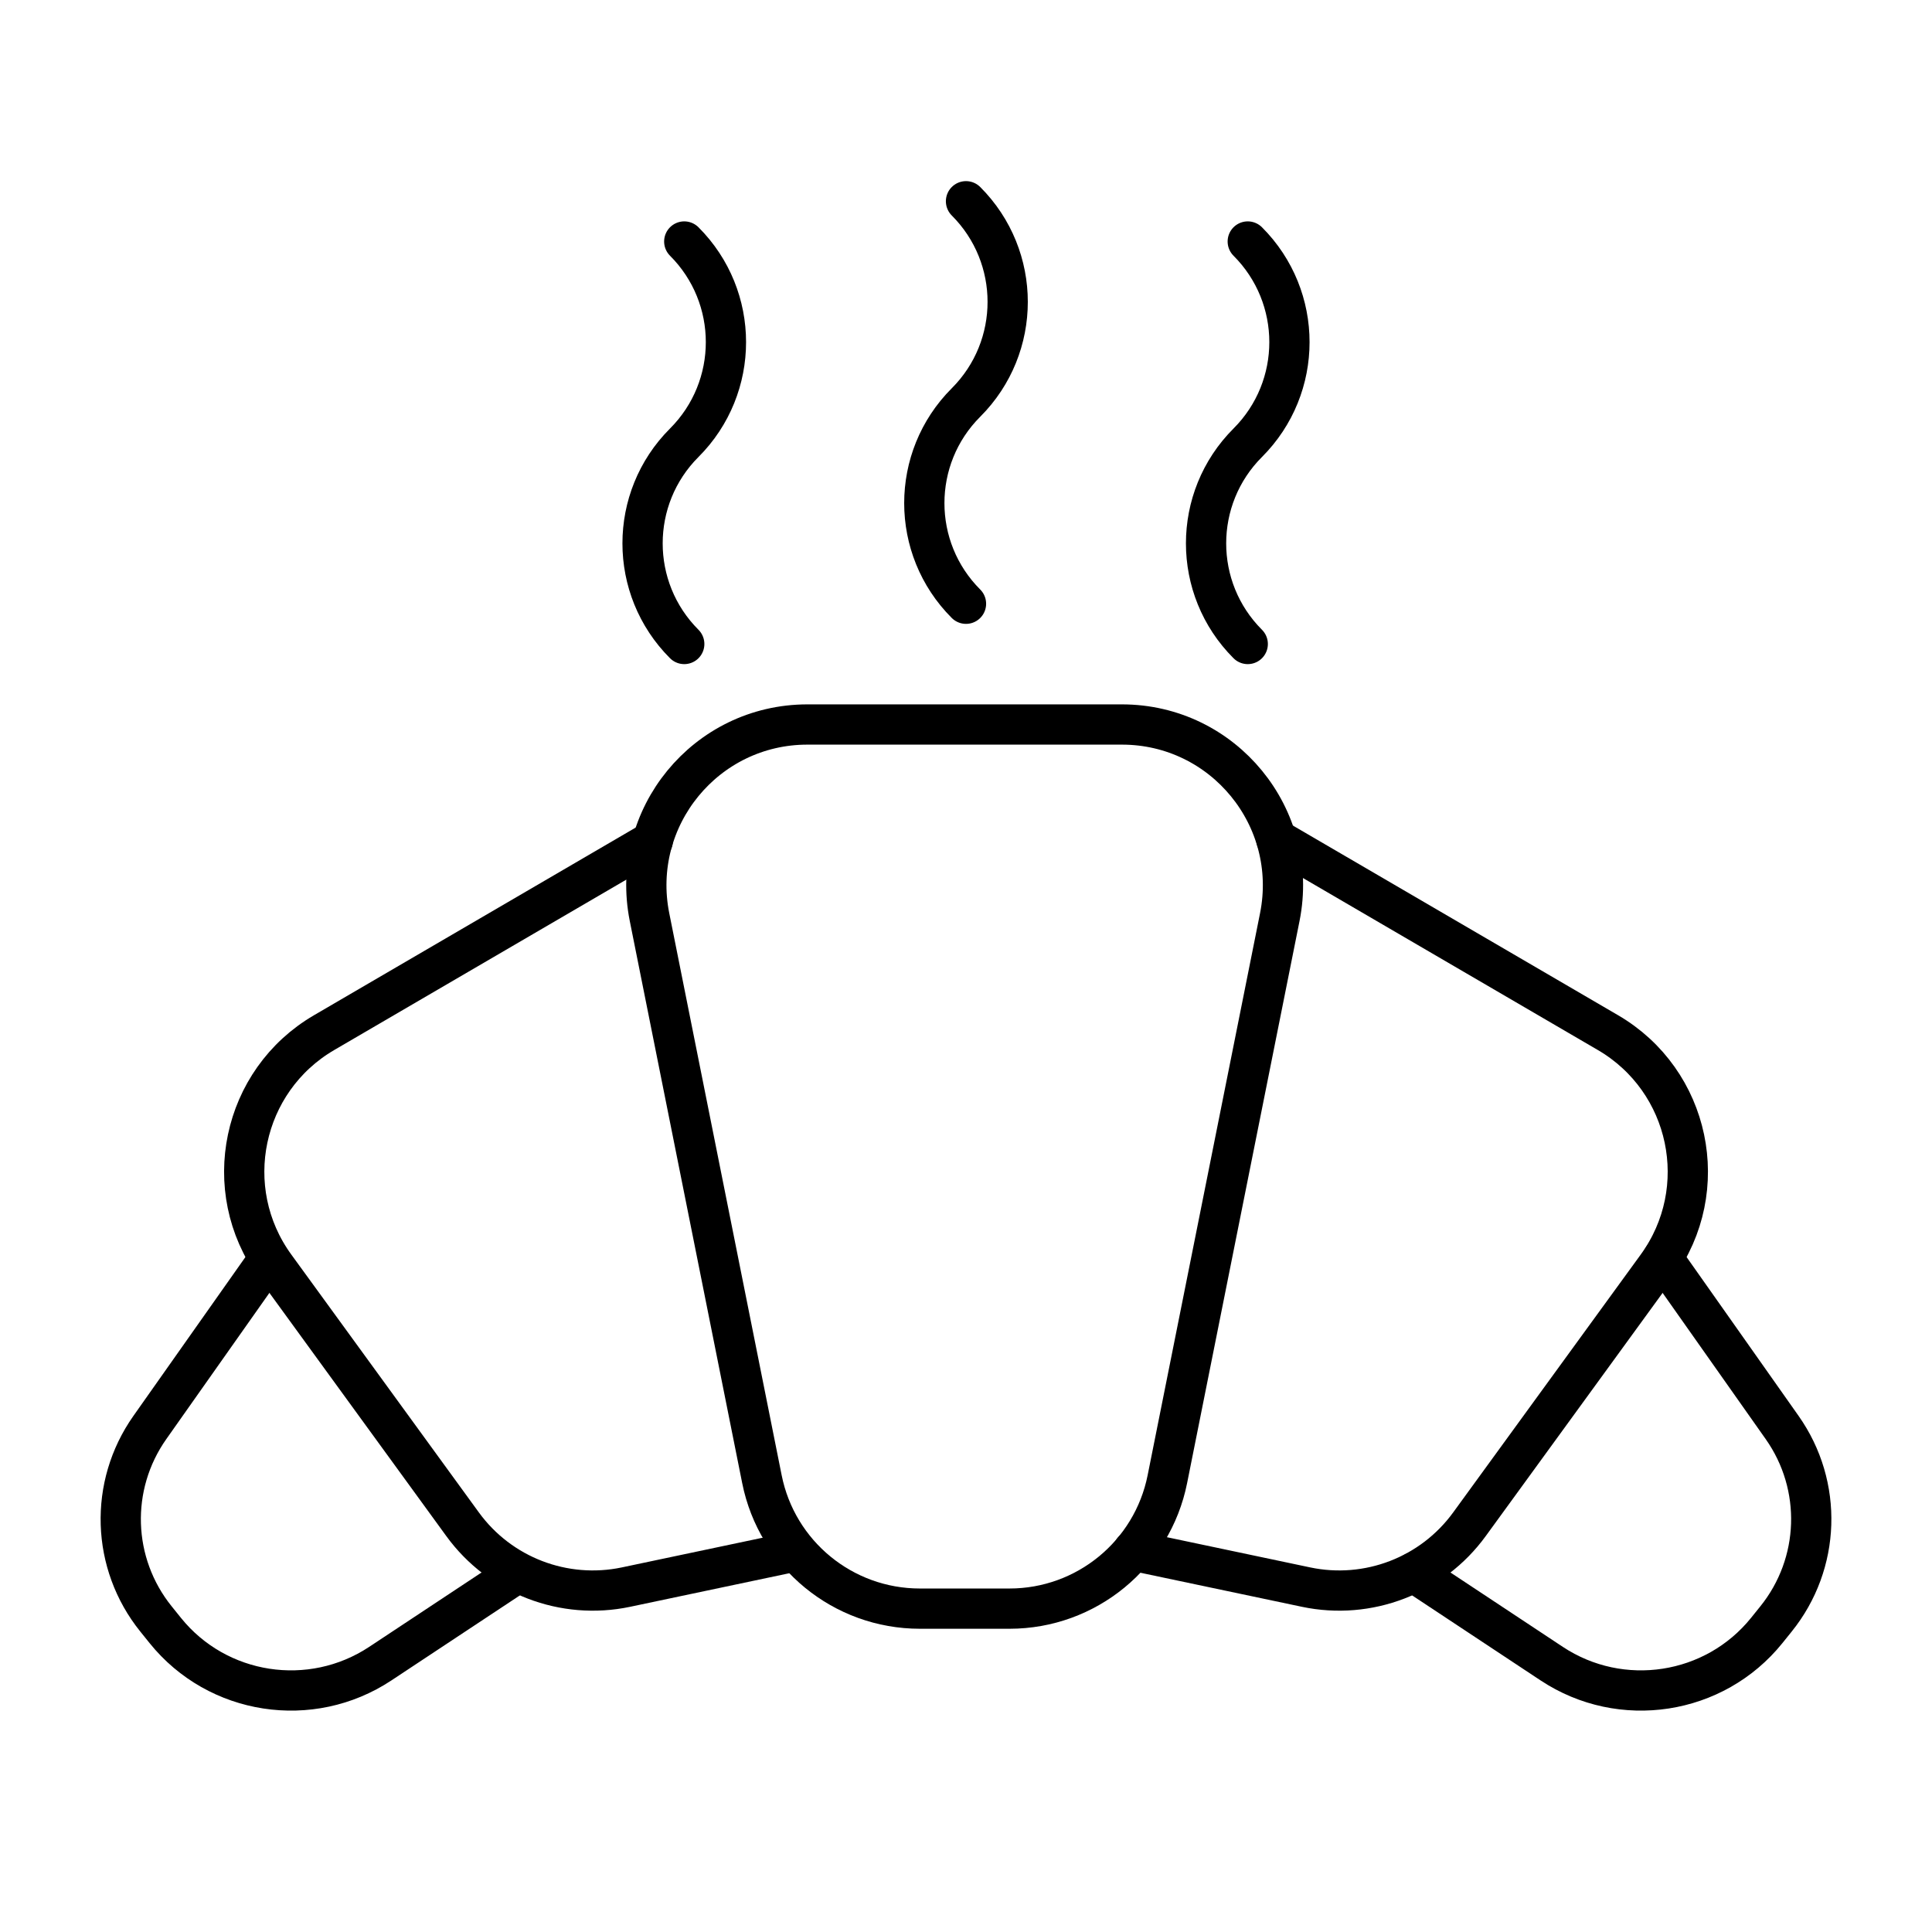 <svg width="48" height="48" viewBox="0 0 48 48" fill="none" xmlns="http://www.w3.org/2000/svg">
<path d="M6.683 31.268L3.723 35.466C2.705 36.91 2.767 38.847 3.876 40.223L4.107 40.51C5.403 42.118 7.722 42.475 9.448 41.333L12.867 39.07M35.127 39.066L38.552 41.333C40.278 42.475 42.597 42.118 43.893 40.51L44.124 40.223C45.233 38.847 45.295 36.91 44.277 35.466L41.312 31.261" stroke="black" stroke-linecap="round"/>
<path d="M16.218 20.892L8.053 25.655C6.007 26.848 5.44 29.548 6.833 31.463L11.493 37.87C12.42 39.145 14.01 39.756 15.553 39.431L19.769 38.542" stroke="black" stroke-linecap="round"/>
<path d="M28.151 38.525L32.448 39.431C33.991 39.756 35.581 39.145 36.508 37.87L41.168 31.463C42.561 29.548 41.994 26.848 39.949 25.655L31.709 20.849" stroke="black" stroke-linecap="round"/>
<path d="M16.137 22.785C15.642 20.309 17.535 18 20.059 18H27.874C30.398 18 32.291 20.309 31.796 22.785L29.003 36.75C28.629 38.62 26.987 39.966 25.081 39.966H22.853C20.946 39.966 19.304 38.62 18.93 36.75L16.137 22.785Z" stroke="black" stroke-linecap="round"/>
<path d="M17 16C15.619 14.619 15.619 12.381 17 11C18.381 9.619 18.381 7.381 17 6M24 15C22.619 13.619 22.619 11.381 24 10C25.381 8.619 25.381 6.381 24 5M31 16C29.619 14.619 29.619 12.381 31 11C32.381 9.619 32.381 7.381 31 6" stroke="black" stroke-linecap="round"/>
</svg>
